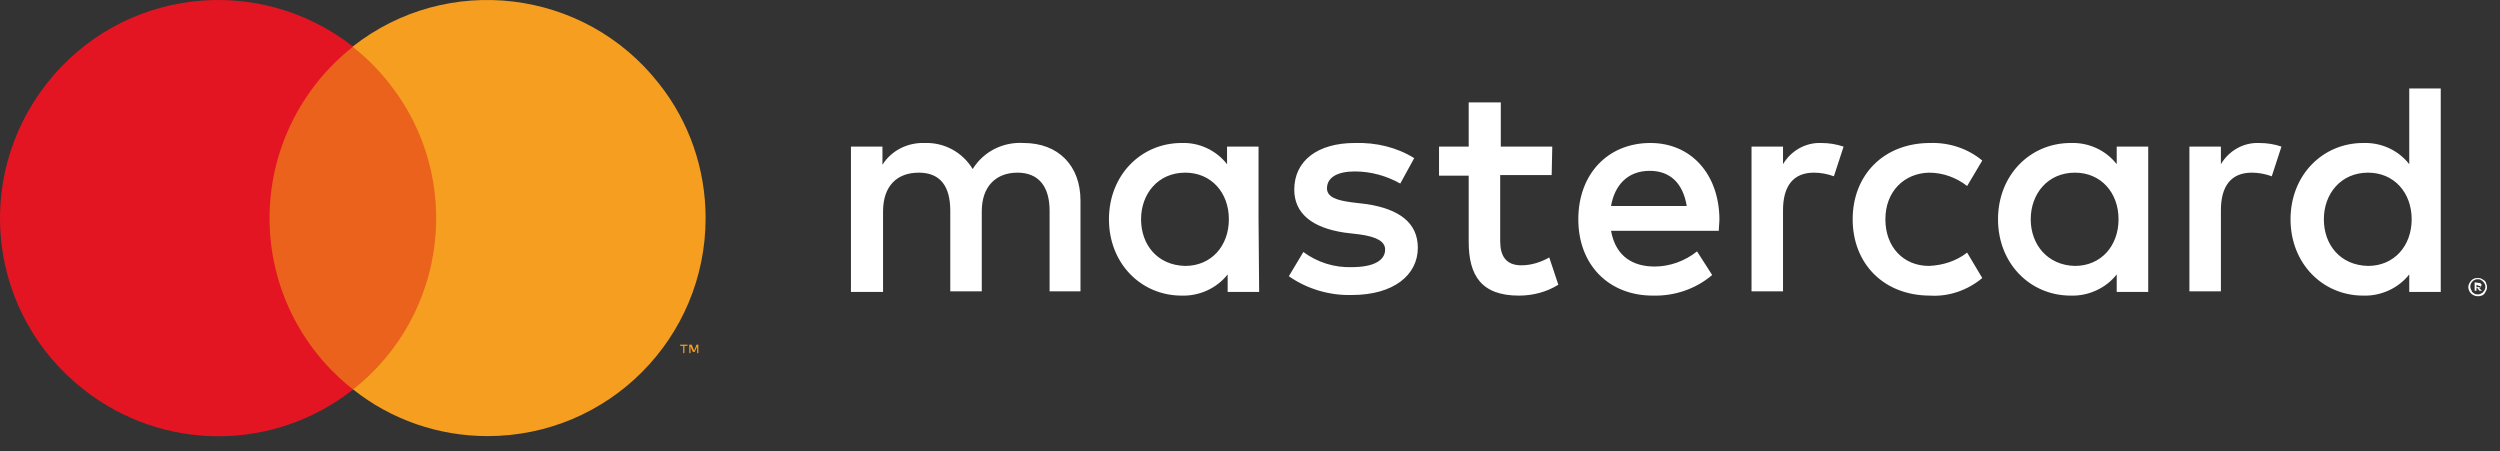 <svg width="144" height="26" viewBox="0 0 144 26" fill="none" xmlns="http://www.w3.org/2000/svg">
<rect x="0" y="0" width="144" height="26" fill="#333333" stroke="none"/>
<path d="M62.236 16.782V11.55C62.236 9.561 60.98 8.236 58.957 8.236C57.771 8.166 56.655 8.724 56.027 9.736C55.434 8.759 54.387 8.201 53.271 8.236C52.294 8.201 51.352 8.654 50.829 9.492V8.445H49.015V16.817H50.864V12.178C50.864 10.713 51.666 9.945 52.922 9.945C54.178 9.945 54.736 10.748 54.736 12.143V16.782H56.55V12.178C56.55 10.713 57.387 9.945 58.608 9.945C59.829 9.945 60.457 10.748 60.457 12.143V16.782H62.236ZM89.411 8.445H86.446V5.899H84.597V8.445H82.888V10.12H84.597V13.922C84.597 15.876 85.33 17.027 87.493 17.027C88.295 17.027 89.097 16.817 89.76 16.399L89.237 14.829C88.748 15.108 88.19 15.282 87.632 15.282C86.725 15.282 86.411 14.724 86.411 13.887V10.085H89.376L89.411 8.445ZM104.9 8.236C103.993 8.201 103.156 8.689 102.702 9.457V8.445H100.888V16.782H102.702V12.108C102.702 10.713 103.295 9.945 104.481 9.945C104.865 9.945 105.249 10.015 105.632 10.154L106.191 8.445C105.772 8.306 105.353 8.236 104.9 8.236ZM81.458 9.108C80.446 8.48 79.26 8.201 78.039 8.236C75.911 8.236 74.55 9.247 74.55 10.922C74.55 12.282 75.562 13.12 77.446 13.399L78.318 13.503C79.33 13.643 79.783 13.922 79.783 14.375C79.783 15.003 79.12 15.387 77.865 15.387C76.853 15.422 75.876 15.108 75.074 14.515L74.237 15.91C75.283 16.643 76.574 17.027 77.865 16.992C80.272 16.992 81.667 15.841 81.667 14.271C81.667 12.806 80.551 12.038 78.737 11.759L77.865 11.654C77.062 11.55 76.434 11.375 76.434 10.852C76.434 10.224 77.027 9.875 78.039 9.875C78.946 9.875 79.853 10.12 80.655 10.573L81.458 9.108ZM130.121 8.236C129.214 8.201 128.377 8.689 127.924 9.457V8.445H126.11V16.782H127.924V12.108C127.924 10.713 128.517 9.945 129.703 9.945C130.086 9.945 130.47 10.015 130.854 10.154L131.412 8.445C131.028 8.306 130.575 8.236 130.121 8.236ZM106.714 12.631C106.714 15.178 108.493 17.027 111.179 17.027C112.26 17.096 113.342 16.713 114.179 16.015L113.307 14.55C112.679 15.038 111.912 15.282 111.109 15.317C109.644 15.317 108.598 14.236 108.598 12.631C108.598 11.027 109.679 9.98 111.109 9.945C111.912 9.945 112.679 10.224 113.307 10.713L114.179 9.247C113.342 8.55 112.26 8.201 111.179 8.236C108.493 8.236 106.714 10.085 106.714 12.631ZM123.737 12.631V8.445H121.923V9.457C121.295 8.654 120.319 8.201 119.272 8.236C116.935 8.236 115.086 10.085 115.086 12.631C115.086 15.178 116.935 17.027 119.272 17.027C120.284 17.061 121.295 16.608 121.923 15.806V16.817H123.737V12.631ZM116.97 12.631C116.97 11.166 117.947 9.945 119.516 9.945C121.016 9.945 122.028 11.096 122.028 12.631C122.028 14.166 121.016 15.317 119.516 15.317C117.947 15.282 116.97 14.096 116.97 12.631ZM95.062 8.236C92.621 8.236 90.911 10.015 90.911 12.631C90.911 15.282 92.69 17.027 95.202 17.027C96.458 17.061 97.679 16.643 98.621 15.841L97.749 14.48C97.051 15.038 96.179 15.352 95.307 15.352C94.121 15.352 93.074 14.829 92.795 13.294H99.004C99.004 13.05 99.039 12.841 99.039 12.596C99.004 10.015 97.4 8.236 95.062 8.236ZM95.028 9.84C96.214 9.84 96.946 10.573 97.156 11.864H92.795C93.004 10.678 93.737 9.84 95.028 9.84ZM140.587 12.631V5.096H138.773V9.457C138.145 8.654 137.168 8.201 136.121 8.236C133.784 8.236 131.935 10.085 131.935 12.631C131.935 15.178 133.784 17.027 136.121 17.027C137.133 17.061 138.145 16.608 138.773 15.806V16.817H140.587V12.631ZM142.714 16.015C142.784 16.015 142.854 16.015 142.924 16.05C142.994 16.085 143.028 16.12 143.098 16.154C143.133 16.189 143.203 16.259 143.203 16.329C143.273 16.468 143.273 16.608 143.203 16.748C143.168 16.817 143.133 16.852 143.098 16.922C143.063 16.957 142.994 17.027 142.924 17.027C142.854 17.061 142.784 17.061 142.714 17.061C142.505 17.061 142.296 16.922 142.226 16.748C142.156 16.608 142.156 16.468 142.226 16.329C142.296 16.189 142.4 16.085 142.505 16.05C142.575 16.015 142.645 16.015 142.714 16.015ZM142.714 16.957C142.784 16.957 142.819 16.957 142.889 16.922C142.924 16.887 142.994 16.887 143.028 16.817C143.203 16.643 143.203 16.399 143.028 16.224C142.994 16.189 142.959 16.154 142.889 16.12C142.854 16.085 142.784 16.085 142.714 16.085C142.645 16.085 142.61 16.085 142.54 16.12C142.331 16.224 142.226 16.468 142.331 16.678C142.366 16.713 142.366 16.782 142.401 16.817C142.435 16.852 142.47 16.887 142.54 16.922C142.61 16.957 142.68 16.957 142.714 16.957ZM142.749 16.294C142.784 16.294 142.854 16.294 142.889 16.329C142.924 16.364 142.959 16.399 142.924 16.434C142.924 16.468 142.924 16.503 142.889 16.538C142.854 16.573 142.819 16.573 142.784 16.573L142.959 16.748H142.819L142.68 16.573H142.645V16.748H142.54V16.259L142.749 16.294ZM142.645 16.399V16.538H142.784C142.819 16.538 142.819 16.538 142.854 16.538L142.889 16.503C142.889 16.468 142.889 16.468 142.854 16.468C142.819 16.468 142.819 16.468 142.784 16.468L142.645 16.399ZM133.854 12.631C133.854 11.166 134.831 9.945 136.4 9.945C137.9 9.945 138.912 11.096 138.912 12.631C138.912 14.166 137.9 15.317 136.4 15.317C134.796 15.282 133.854 14.096 133.854 12.631ZM72.492 12.631V8.445H70.678V9.457C70.05 8.654 69.074 8.201 68.062 8.236C65.725 8.236 63.876 10.085 63.876 12.631C63.876 15.178 65.725 17.027 68.062 17.027C69.074 17.061 70.085 16.608 70.713 15.806V16.817H72.527L72.492 12.631ZM65.725 12.631C65.725 11.166 66.701 9.945 68.271 9.945C69.771 9.945 70.783 11.096 70.783 12.631C70.783 14.166 69.771 15.317 68.271 15.317C66.667 15.282 65.725 14.096 65.725 12.631Z" fill="white"/>
<path d="M25.817 2.689H14.829V22.434H25.817V2.689Z" fill="#EB621D"/>
<path d="M15.526 12.562C15.526 8.724 17.305 5.062 20.34 2.689C14.864 -1.601 6.98 -0.659 2.689 4.817C-1.602 10.294 -0.66 18.143 4.817 22.434C9.387 26.027 15.771 26.027 20.34 22.434C17.305 20.062 15.526 16.434 15.526 12.562Z" fill="#E41522"/>
<path d="M40.643 12.561C40.643 19.503 35.027 25.12 28.085 25.12C25.259 25.12 22.538 24.178 20.34 22.433C25.782 18.143 26.724 10.259 22.434 4.817C21.806 4.015 21.108 3.317 20.306 2.689C25.748 -1.602 33.666 -0.66 37.957 4.817C39.701 7.015 40.643 9.736 40.643 12.561Z" fill="#F59E1F"/>
<path d="M39.422 20.34V19.922H39.597V19.852H39.178V19.922H39.353V20.34H39.422ZM40.225 20.34V19.852H40.12L39.981 20.201L39.841 19.852H39.702V20.34H39.771V19.957L39.911 20.271H40.015L40.155 19.957V20.34H40.225Z" fill="#F59E1F"/>
</svg>

